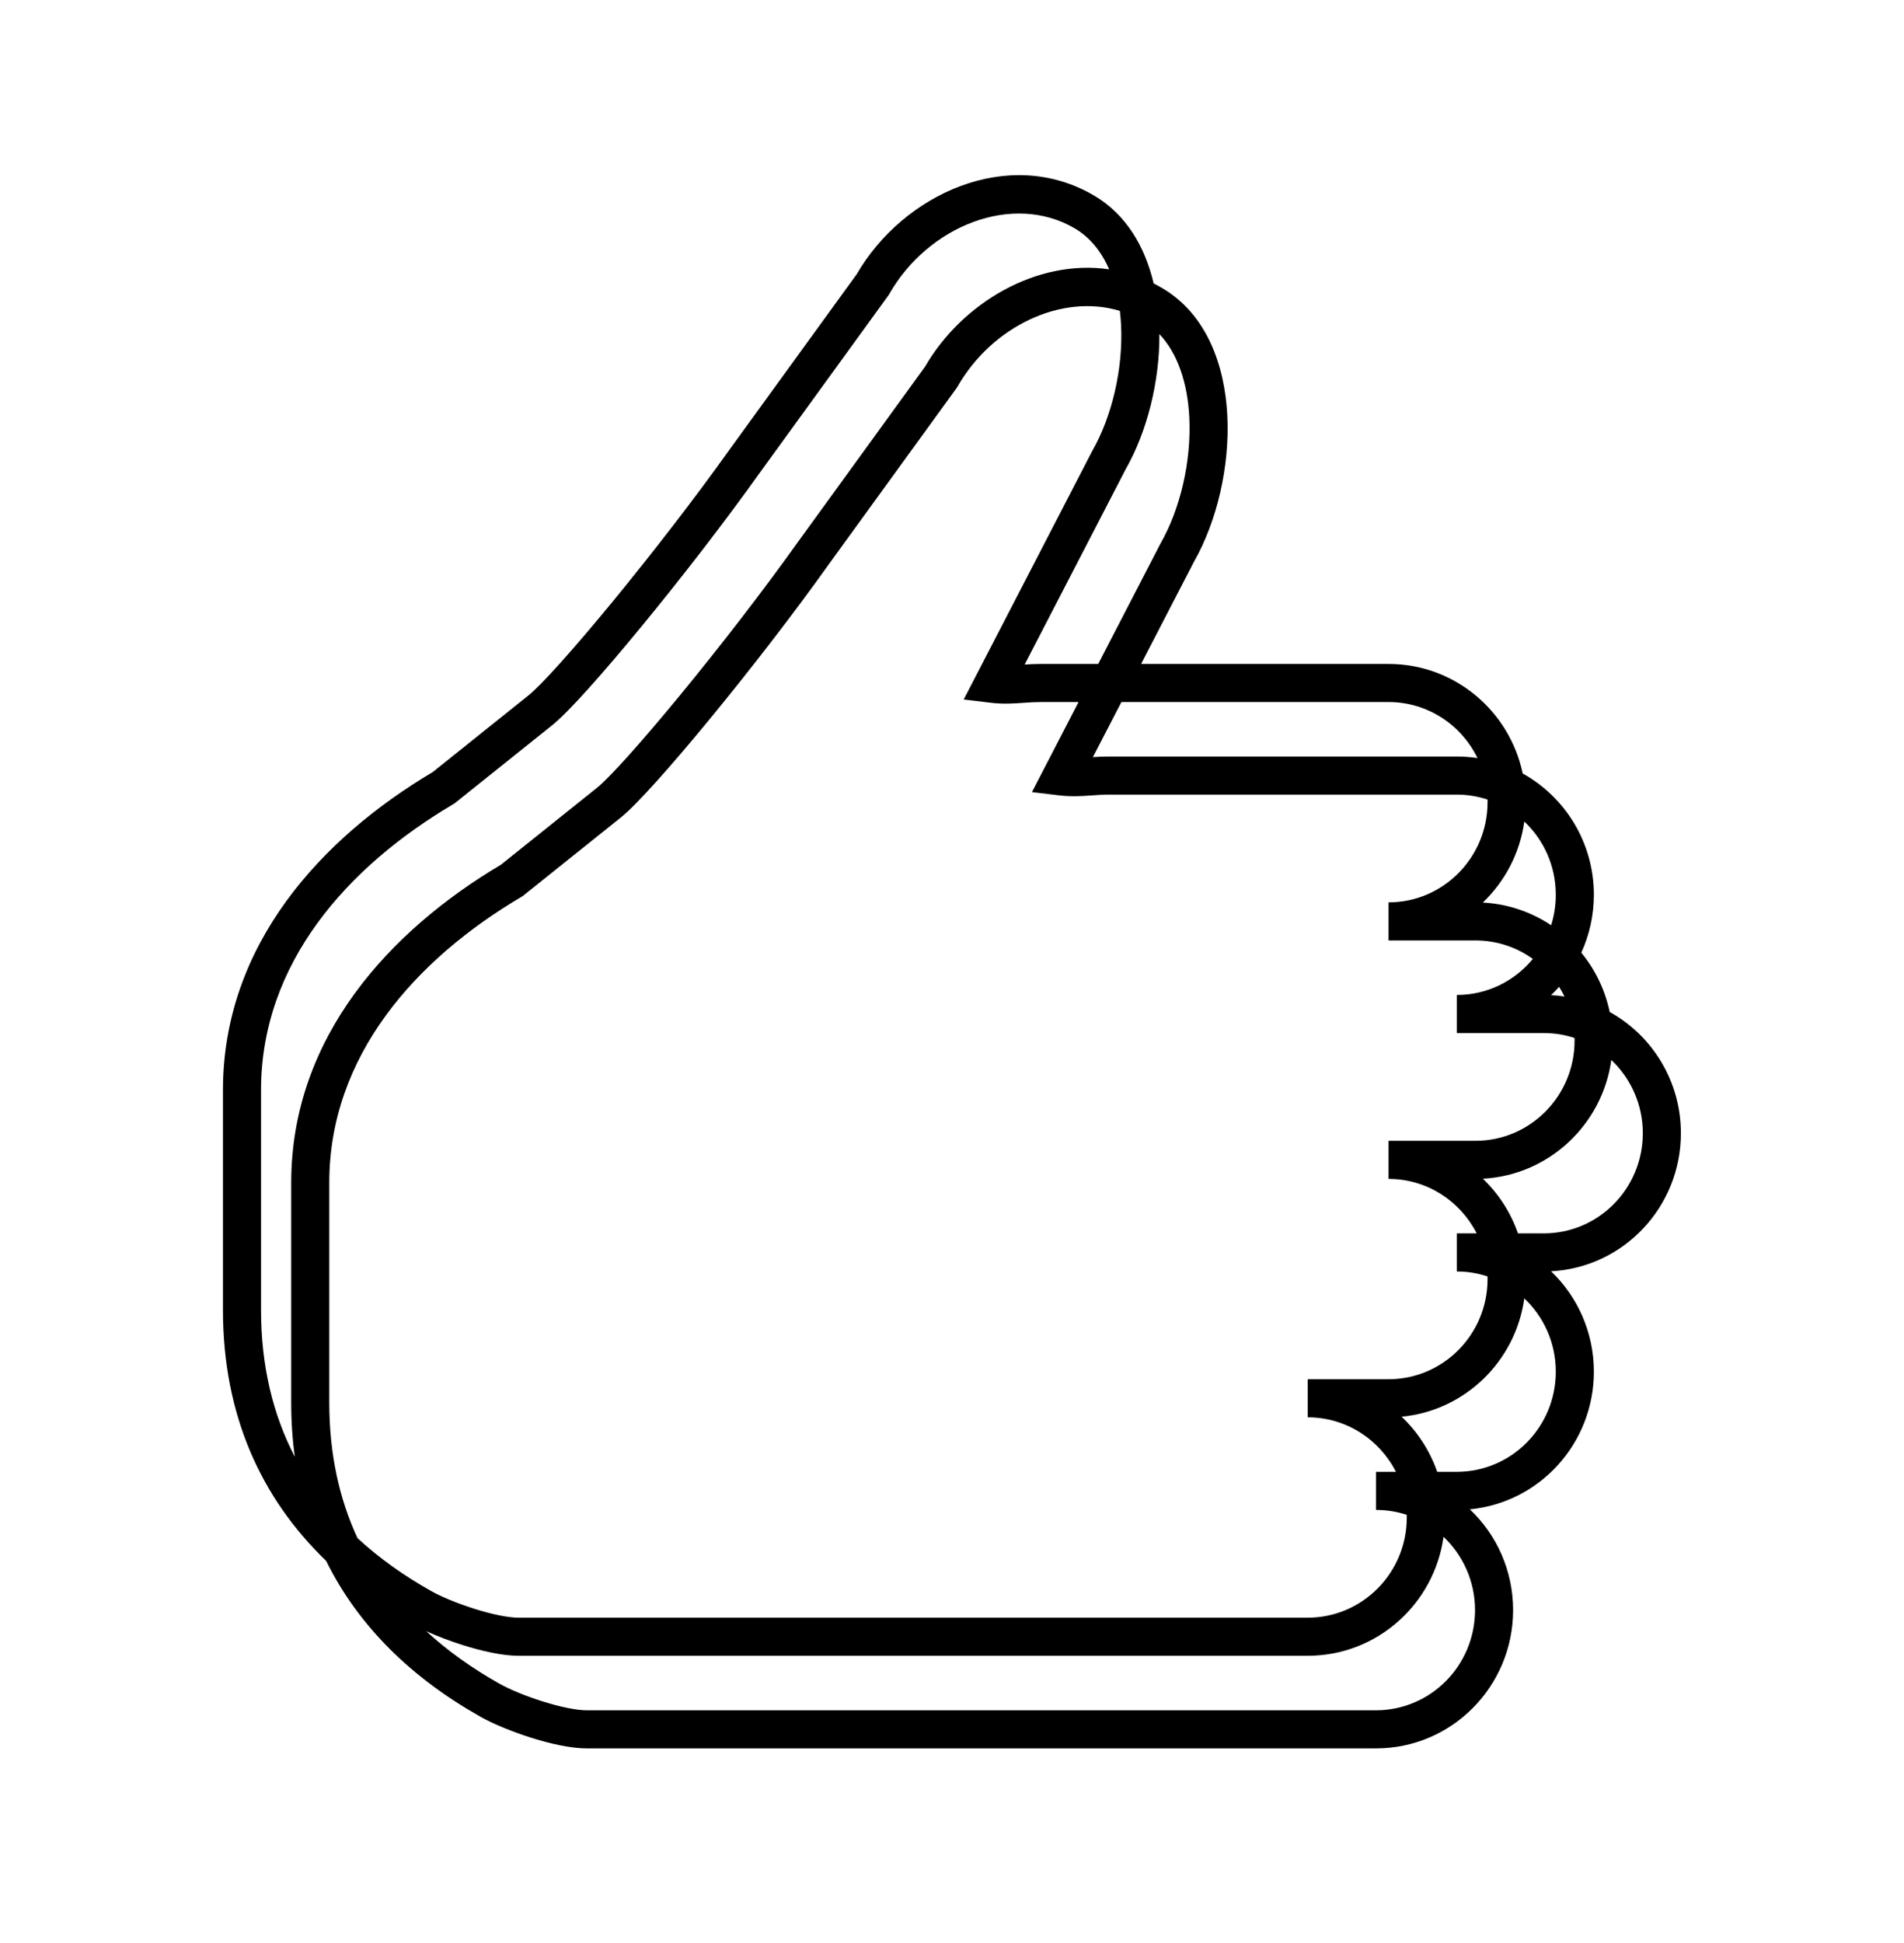 <svg width="50" height="51" viewBox="0 0 50 51" fill="none" xmlns="http://www.w3.org/2000/svg">
<path fill-rule="evenodd" clip-rule="evenodd" d="M23.353 7.716C24.38 5.922 26.593 5.045 28.216 5.99L28.216 5.99C28.618 6.224 28.921 6.597 29.127 7.07C27.231 6.792 25.265 7.945 24.291 9.626L20.961 14.217L20.961 14.217L20.958 14.22C20.028 15.527 18.88 17.006 17.871 18.233C17.366 18.847 16.898 19.395 16.512 19.826C16.116 20.266 15.828 20.558 15.675 20.68L15.675 20.68L13.155 22.697C10.251 24.419 7.647 27.216 7.647 31.047V36.811C7.647 37.305 7.679 37.781 7.742 38.238C7.166 37.13 6.855 35.848 6.855 34.38V28.616C6.855 25.28 9.129 22.746 11.902 21.109L11.932 21.091L11.96 21.069L14.508 19.03L14.508 19.03C14.733 18.849 15.072 18.498 15.463 18.063C15.863 17.619 16.34 17.059 16.851 16.438C17.872 15.197 19.034 13.7 19.98 12.371L19.981 12.37L23.324 7.762L23.34 7.74L23.353 7.716ZM8.565 40.971C6.854 39.322 5.855 37.14 5.855 34.38V28.616C5.855 24.785 8.459 21.989 11.363 20.266L13.883 18.249L13.883 18.249C14.036 18.127 14.324 17.835 14.72 17.395C15.106 16.965 15.574 16.416 16.079 15.803C17.088 14.575 18.236 13.096 19.166 11.79L19.169 11.786L19.169 11.786L22.499 7.196C23.715 5.096 26.478 3.82 28.719 5.126C29.585 5.63 30.072 6.492 30.295 7.439C30.367 7.476 30.44 7.515 30.511 7.557C31.689 8.243 32.166 9.592 32.23 10.915C32.296 12.247 31.957 13.686 31.352 14.749L29.966 17.427H36.464C38.2 17.427 39.643 18.663 39.987 20.303C41.102 20.921 41.856 22.117 41.856 23.487C41.856 24.029 41.738 24.543 41.526 25.006C41.889 25.449 42.15 25.98 42.271 26.562C43.387 27.18 44.141 28.375 44.141 29.745C44.141 31.681 42.636 33.269 40.732 33.369C41.425 34.032 41.856 34.968 41.856 36.004C41.856 37.888 40.43 39.442 38.599 39.617C39.299 40.279 39.735 41.221 39.735 42.262C39.735 44.262 38.127 45.892 36.134 45.892H29.117H29.114H29.111H29.107H29.104H29.101H29.098H29.094H29.091H29.088H29.085H29.081H29.078H29.075H29.072H29.068H29.065H29.062H29.059H29.055H29.052H29.049H29.046H29.043H29.039H29.036H29.033H29.029H29.026H29.023H29.02H29.017H29.013H29.01H29.007H29.004H29H28.997H28.994H28.991H28.988H28.984H28.981H28.978H28.975H28.971H28.968H28.965H28.962H28.959H28.955H28.952H28.949H28.946H28.942H28.939H28.936H28.933H28.93H28.926H28.923H28.92H28.917H28.913H28.91H28.907H28.904H28.901H28.898H28.894H28.891H28.888H28.885H28.881H28.878H28.875H28.872H28.869H28.866H28.862H28.859H28.856H28.853H28.849H28.846H28.843H28.84H28.837H28.834H28.83H28.827H28.824H28.821H28.817H28.814H28.811H28.808H28.805H28.802H28.798H28.795H28.792H28.789H28.786H28.782H28.779H28.776H28.773H28.77H28.767H28.763H28.76H28.757H28.754H28.75H28.747H28.744H28.741H28.738H28.735H28.731H28.728H28.725H28.722H28.719H28.715H28.712H28.709H28.706H28.703H28.7H28.697H28.693H28.69H28.687H28.684H28.681H28.677H28.674H28.671H28.668H28.665H28.662H28.658H28.655H28.652H28.649H28.646H28.642H28.639H28.636H28.633H28.63H28.627H28.623H28.62H28.617H28.614H28.611H28.608H28.605H28.601H28.598H28.595H28.592H28.589H28.585H28.582H28.579H28.576H28.573H28.57H28.567H28.563H28.56H28.557H28.554H28.551H28.547H28.544H28.541H28.538H28.535H28.532H28.529H28.525H28.522H28.519H28.516H28.513H28.51H28.506H28.503H28.5H28.497H28.494H28.491H28.488H28.484H28.481H28.478H28.475H28.472H28.469H28.465H28.462H28.459H28.456H28.453H28.45H28.447H28.443H28.44H28.437H28.434H28.431H28.427H28.424H28.421H28.418H28.415H28.412H28.409H28.405H28.402H28.399H28.396H28.393H28.39H28.387H28.383H28.38H28.377H28.374H28.371H28.368H28.364H28.361H28.358H28.355H28.352H28.349H28.346H28.342H28.339H28.336H28.333H28.33H28.327H28.323H28.32H28.317H28.314H28.311H28.308H28.305H28.301H28.298H28.295H28.292H28.289H28.286H28.282H28.279H28.276H28.273H28.27H28.267H28.264H28.26H28.257H28.254H28.251H28.248H28.245H28.241H28.238H28.235H28.232H28.229H28.226H28.223H28.219H28.216H28.213H28.21H28.207H28.204H28.201H28.197H28.194H28.191H28.188H28.185H28.182H28.178H28.175H28.172H28.169H28.166H28.163H28.16H28.156H28.153H28.15H28.147H28.144H28.14H28.137H28.134H28.131H28.128H28.125H28.122H28.118H28.115H28.112H28.109H28.106H28.103H28.099H28.096H28.093H28.09H28.087H28.084H28.081H28.077H28.074H28.071H28.068H28.065H28.062H28.058H28.055H28.052H28.049H28.046H28.043H28.039H28.036H28.033H28.03H28.027H28.024H28.02H28.017H28.014H28.011H28.008H28.005H28.001H27.998H27.995H27.992H27.989H27.986H27.982H27.979H27.976H27.973H27.97H27.967H27.963H27.96H27.957H27.954H27.951H27.948H27.944H27.941H27.938H27.935H27.932H27.928H27.925H27.922H27.919H27.916H27.913H27.909H27.906H27.903H27.9H27.897H27.893H27.89H27.887H27.884H27.881H27.878H27.874H27.871H27.868H27.865H27.862H27.858H27.855H27.852H27.849H27.846H27.843H27.839H27.836H27.833H27.83H27.827H27.823H27.82H27.817H27.814H27.811H27.808H27.804H27.801H27.798H27.795H27.791H27.788H27.785H27.782H27.779H27.776H27.772H27.769H27.766H27.763H27.76H27.756H27.753H27.75H27.747H27.744H27.74H27.737H27.734H27.731H27.727H27.724H27.721H27.718H27.715H27.712H27.708H27.705H27.702H27.699H27.695H27.692H27.689H27.686H27.683H27.679H27.676H27.673H27.67H27.666H27.663H27.66H27.657H27.654H27.65H27.647H27.644H27.641H27.637H27.634H27.631H27.628H27.625H27.621H27.618H27.615H27.612H27.608H27.605H27.602H27.599H27.596H27.592H27.589H27.586H27.583H27.579H27.576H27.573H27.57H27.567H27.563H27.56H27.557H27.553H27.55H27.547H27.544H27.541H27.537H27.534H27.531H27.527H27.524H27.521H27.518H27.515H27.511H27.508H27.505H27.502H27.498H27.495H27.492H27.488H27.485H16.878H15.409C14.977 45.892 14.43 45.764 13.944 45.611C13.452 45.455 12.962 45.254 12.635 45.071C10.825 44.056 9.417 42.697 8.565 40.971ZM41.084 26.157C41.042 26.069 40.994 25.984 40.943 25.902C40.876 25.978 40.805 26.051 40.732 26.121C40.851 26.127 40.969 26.139 41.084 26.157ZM40.253 25.17C39.776 25.749 39.057 26.116 38.256 26.116V27.116H40.54C40.822 27.116 41.094 27.161 41.348 27.245C41.349 27.268 41.349 27.291 41.349 27.314C41.349 28.771 40.18 29.944 38.748 29.944H36.464V30.944C37.471 30.944 38.347 31.524 38.779 32.374H38.256V33.374C38.537 33.374 38.809 33.42 39.063 33.504C39.064 33.527 39.064 33.55 39.064 33.573C39.064 35.029 37.896 36.202 36.464 36.202H34.342V37.202C35.349 37.202 36.226 37.782 36.658 38.633H36.134V39.633C36.416 39.633 36.688 39.678 36.942 39.762C36.943 39.785 36.943 39.808 36.943 39.831C36.943 41.288 35.774 42.461 34.342 42.461H27.325H27.322H27.319H27.315H27.312H27.309H27.306H27.302H27.299H27.296H27.293H27.289H27.286H27.283H27.28H27.276H27.273H27.27H27.267H27.263H27.26H27.257H27.254H27.25H27.247H27.244H27.241H27.238H27.234H27.231H27.228H27.225H27.221H27.218H27.215H27.212H27.209H27.205H27.202H27.199H27.196H27.192H27.189H27.186H27.183H27.179H27.176H27.173H27.17H27.167H27.163H27.16H27.157H27.154H27.151H27.147H27.144H27.141H27.138H27.134H27.131H27.128H27.125H27.122H27.118H27.115H27.112H27.109H27.105H27.102H27.099H27.096H27.093H27.09H27.086H27.083H27.08H27.077H27.073H27.07H27.067H27.064H27.061H27.058H27.054H27.051H27.048H27.045H27.041H27.038H27.035H27.032H27.029H27.026H27.022H27.019H27.016H27.013H27.009H27.006H27.003H27H26.997H26.994H26.99H26.987H26.984H26.981H26.978H26.974H26.971H26.968H26.965H26.962H26.959H26.955H26.952H26.949H26.946H26.943H26.939H26.936H26.933H26.93H26.927H26.924H26.92H26.917H26.914H26.911H26.908H26.904H26.901H26.898H26.895H26.892H26.889H26.885H26.882H26.879H26.876H26.873H26.87H26.866H26.863H26.86H26.857H26.854H26.851H26.847H26.844H26.841H26.838H26.835H26.831H26.828H26.825H26.822H26.819H26.816H26.812H26.809H26.806H26.803H26.8H26.797H26.794H26.79H26.787H26.784H26.781H26.778H26.774H26.771H26.768H26.765H26.762H26.759H26.756H26.752H26.749H26.746H26.743H26.74H26.737H26.733H26.73H26.727H26.724H26.721H26.718H26.715H26.711H26.708H26.705H26.702H26.699H26.695H26.692H26.689H26.686H26.683H26.68H26.677H26.673H26.67H26.667H26.664H26.661H26.658H26.654H26.651H26.648H26.645H26.642H26.639H26.636H26.632H26.629H26.626H26.623H26.62H26.617H26.613H26.61H26.607H26.604H26.601H26.598H26.595H26.591H26.588H26.585H26.582H26.579H26.576H26.573H26.569H26.566H26.563H26.56H26.557H26.553H26.55H26.547H26.544H26.541H26.538H26.535H26.532H26.528H26.525H26.522H26.519H26.516H26.513H26.509H26.506H26.503H26.5H26.497H26.494H26.491H26.487H26.484H26.481H26.478H26.475H26.472H26.468H26.465H26.462H26.459H26.456H26.453H26.45H26.446H26.443H26.44H26.437H26.434H26.431H26.427H26.424H26.421H26.418H26.415H26.412H26.409H26.405H26.402H26.399H26.396H26.393H26.39H26.386H26.383H26.38H26.377H26.374H26.371H26.367H26.364H26.361H26.358H26.355H26.352H26.349H26.345H26.342H26.339H26.336H26.333H26.33H26.326H26.323H26.32H26.317H26.314H26.311H26.308H26.304H26.301H26.298H26.295H26.292H26.288H26.285H26.282H26.279H26.276H26.273H26.27H26.266H26.263H26.26H26.257H26.254H26.251H26.247H26.244H26.241H26.238H26.235H26.232H26.228H26.225H26.222H26.219H26.216H26.213H26.209H26.206H26.203H26.2H26.197H26.194H26.19H26.187H26.184H26.181H26.178H26.175H26.171H26.168H26.165H26.162H26.159H26.155H26.152H26.149H26.146H26.143H26.14H26.137H26.133H26.13H26.127H26.124H26.121H26.117H26.114H26.111H26.108H26.105H26.102H26.098H26.095H26.092H26.089H26.086H26.082H26.079H26.076H26.073H26.07H26.067H26.063H26.06H26.057H26.054H26.051H26.047H26.044H26.041H26.038H26.035H26.032H26.028H26.025H26.022H26.019H26.015H26.012H26.009H26.006H26.003H26H25.996H25.993H25.99H25.987H25.984H25.98H25.977H25.974H25.971H25.968H25.964H25.961H25.958H25.955H25.952H25.948H25.945H25.942H25.939H25.936H25.932H25.929H25.926H25.923H25.919H25.916H25.913H25.91H25.907H25.904H25.9H25.897H25.894H25.891H25.887H25.884H25.881H25.878H25.875H25.871H25.868H25.865H25.862H25.858H25.855H25.852H25.849H25.846H25.842H25.839H25.836H25.833H25.829H25.826H25.823H25.82H25.817H25.813H25.81H25.807H25.804H25.8H25.797H25.794H25.791H25.787H25.784H25.781H25.778H25.774H25.771H25.768H25.765H25.762H25.758H25.755H25.752H25.748H25.745H25.742H25.739H25.736H25.732H25.729H25.726H25.723H25.719H25.716H25.713H25.709H25.706H25.703H25.7H25.697H25.693H15.086H13.617C13.341 42.461 12.912 42.371 12.453 42.226C12.002 42.084 11.581 41.907 11.332 41.767C10.605 41.36 9.954 40.896 9.388 40.373C8.905 39.334 8.647 38.15 8.647 36.811V31.047C8.647 27.711 10.921 25.177 13.694 23.54L13.725 23.522L13.752 23.5L16.299 21.461L16.3 21.461C16.525 21.28 16.864 20.929 17.255 20.494C17.655 20.05 18.132 19.49 18.643 18.869C19.664 17.627 20.826 16.131 21.772 14.802L21.773 14.8L25.116 10.192L25.132 10.17L25.145 10.147C26.05 8.566 27.877 7.696 29.408 8.16C29.423 8.281 29.433 8.406 29.44 8.534C29.496 9.689 29.195 10.942 28.686 11.831L28.681 11.841L28.676 11.85L25.639 17.72L25.307 18.36L26.023 18.446C26.343 18.485 26.625 18.465 26.869 18.448L26.883 18.447L26.883 18.447C27.038 18.436 27.177 18.427 27.325 18.427H28.323L27.431 20.151L27.099 20.791L27.815 20.877C28.135 20.915 28.417 20.896 28.661 20.879L28.675 20.878L28.675 20.878C28.829 20.867 28.969 20.857 29.117 20.857H38.256C38.537 20.857 38.809 20.903 39.063 20.987C39.064 21.01 39.064 21.033 39.064 21.056C39.064 22.512 37.896 23.685 36.464 23.685V24.685H38.748C39.308 24.685 39.828 24.864 40.253 25.17ZM40.734 24.286C40.813 24.034 40.856 23.766 40.856 23.487C40.856 22.726 40.538 22.043 40.029 21.564C39.914 22.396 39.518 23.138 38.94 23.69C39.602 23.725 40.215 23.94 40.734 24.286ZM38.8 19.898C38.376 19.025 37.487 18.427 36.464 18.427H29.449L28.7 19.873C28.827 19.865 28.967 19.857 29.117 19.857H38.256C38.441 19.857 38.622 19.871 38.8 19.898ZM28.84 17.427L30.468 14.281L30.473 14.271L30.478 14.262C30.987 13.373 31.288 12.12 31.232 10.964C31.187 10.047 30.924 9.273 30.446 8.769C30.454 10.018 30.122 11.331 29.56 12.319L26.908 17.443C27.035 17.434 27.175 17.427 27.325 17.427H28.84ZM37.908 40.339C37.663 42.1 36.163 43.461 34.342 43.461H27.325H27.322H27.319H27.315H27.312H27.309H27.306H27.302H27.299H27.296H27.293H27.289H27.286H27.283H27.28H27.276H27.273H27.27H27.267H27.263H27.26H27.257H27.254H27.25H27.247H27.244H27.241H27.238H27.234H27.231H27.228H27.225H27.221H27.218H27.215H27.212H27.209H27.205H27.202H27.199H27.196H27.192H27.189H27.186H27.183H27.179H27.176H27.173H27.17H27.167H27.163H27.16H27.157H27.154H27.151H27.147H27.144H27.141H27.138H27.134H27.131H27.128H27.125H27.122H27.118H27.115H27.112H27.109H27.105H27.102H27.099H27.096H27.093H27.09H27.086H27.083H27.08H27.077H27.073H27.07H27.067H27.064H27.061H27.058H27.054H27.051H27.048H27.045H27.041H27.038H27.035H27.032H27.029H27.026H27.022H27.019H27.016H27.013H27.009H27.006H27.003H27H26.997H26.994H26.99H26.987H26.984H26.981H26.978H26.974H26.971H26.968H26.965H26.962H26.959H26.955H26.952H26.949H26.946H26.943H26.939H26.936H26.933H26.93H26.927H26.924H26.92H26.917H26.914H26.911H26.908H26.904H26.901H26.898H26.895H26.892H26.889H26.885H26.882H26.879H26.876H26.873H26.87H26.866H26.863H26.86H26.857H26.854H26.851H26.847H26.844H26.841H26.838H26.835H26.831H26.828H26.825H26.822H26.819H26.816H26.812H26.809H26.806H26.803H26.8H26.797H26.794H26.79H26.787H26.784H26.781H26.778H26.774H26.771H26.768H26.765H26.762H26.759H26.756H26.752H26.749H26.746H26.743H26.74H26.737H26.733H26.73H26.727H26.724H26.721H26.718H26.715H26.711H26.708H26.705H26.702H26.699H26.695H26.692H26.689H26.686H26.683H26.68H26.677H26.673H26.67H26.667H26.664H26.661H26.658H26.654H26.651H26.648H26.645H26.642H26.639H26.636H26.632H26.629H26.626H26.623H26.62H26.617H26.613H26.61H26.607H26.604H26.601H26.598H26.595H26.591H26.588H26.585H26.582H26.579H26.576H26.573H26.569H26.566H26.563H26.56H26.557H26.553H26.55H26.547H26.544H26.541H26.538H26.535H26.532H26.528H26.525H26.522H26.519H26.516H26.513H26.509H26.506H26.503H26.5H26.497H26.494H26.491H26.487H26.484H26.481H26.478H26.475H26.472H26.468H26.465H26.462H26.459H26.456H26.453H26.45H26.446H26.443H26.44H26.437H26.434H26.431H26.427H26.424H26.421H26.418H26.415H26.412H26.409H26.405H26.402H26.399H26.396H26.393H26.39H26.386H26.383H26.38H26.377H26.374H26.371H26.367H26.364H26.361H26.358H26.355H26.352H26.349H26.345H26.342H26.339H26.336H26.333H26.33H26.326H26.323H26.32H26.317H26.314H26.311H26.308H26.304H26.301H26.298H26.295H26.292H26.288H26.285H26.282H26.279H26.276H26.273H26.27H26.266H26.263H26.26H26.257H26.254H26.251H26.247H26.244H26.241H26.238H26.235H26.232H26.228H26.225H26.222H26.219H26.216H26.213H26.209H26.206H26.203H26.2H26.197H26.194H26.19H26.187H26.184H26.181H26.178H26.175H26.171H26.168H26.165H26.162H26.159H26.155H26.152H26.149H26.146H26.143H26.14H26.137H26.133H26.13H26.127H26.124H26.121H26.117H26.114H26.111H26.108H26.105H26.102H26.098H26.095H26.092H26.089H26.086H26.082H26.079H26.076H26.073H26.07H26.067H26.063H26.06H26.057H26.054H26.051H26.047H26.044H26.041H26.038H26.035H26.032H26.028H26.025H26.022H26.019H26.015H26.012H26.009H26.006H26.003H26H25.996H25.993H25.99H25.987H25.984H25.98H25.977H25.974H25.971H25.968H25.964H25.961H25.958H25.955H25.952H25.948H25.945H25.942H25.939H25.936H25.932H25.929H25.926H25.923H25.919H25.916H25.913H25.91H25.907H25.904H25.9H25.897H25.894H25.891H25.887H25.884H25.881H25.878H25.875H25.871H25.868H25.865H25.862H25.858H25.855H25.852H25.849H25.846H25.842H25.839H25.836H25.833H25.829H25.826H25.823H25.82H25.817H25.813H25.81H25.807H25.804H25.8H25.797H25.794H25.791H25.787H25.784H25.781H25.778H25.774H25.771H25.768H25.765H25.762H25.758H25.755H25.752H25.748H25.745H25.742H25.739H25.736H25.732H25.729H25.726H25.723H25.719H25.716H25.713H25.709H25.706H25.703H25.7H25.697H25.693H15.086H13.617C13.185 43.461 12.637 43.333 12.152 43.18C11.813 43.073 11.476 42.944 11.192 42.815C11.755 43.333 12.402 43.793 13.124 44.198C13.373 44.338 13.794 44.515 14.245 44.657C14.704 44.802 15.133 44.892 15.409 44.892H16.878H27.485H27.488H27.492H27.495H27.498H27.502H27.505H27.508H27.511H27.515H27.518H27.521H27.524H27.527H27.531H27.534H27.537H27.541H27.544H27.547H27.55H27.553H27.557H27.56H27.563H27.567H27.57H27.573H27.576H27.579H27.583H27.586H27.589H27.592H27.596H27.599H27.602H27.605H27.608H27.612H27.615H27.618H27.621H27.625H27.628H27.631H27.634H27.637H27.641H27.644H27.647H27.65H27.654H27.657H27.66H27.663H27.666H27.67H27.673H27.676H27.679H27.683H27.686H27.689H27.692H27.695H27.699H27.702H27.705H27.708H27.712H27.715H27.718H27.721H27.724H27.727H27.731H27.734H27.737H27.74H27.744H27.747H27.75H27.753H27.756H27.76H27.763H27.766H27.769H27.772H27.776H27.779H27.782H27.785H27.788H27.791H27.795H27.798H27.801H27.804H27.808H27.811H27.814H27.817H27.82H27.823H27.827H27.83H27.833H27.836H27.839H27.843H27.846H27.849H27.852H27.855H27.858H27.862H27.865H27.868H27.871H27.874H27.878H27.881H27.884H27.887H27.89H27.893H27.897H27.9H27.903H27.906H27.909H27.913H27.916H27.919H27.922H27.925H27.928H27.932H27.935H27.938H27.941H27.944H27.948H27.951H27.954H27.957H27.96H27.963H27.967H27.97H27.973H27.976H27.979H27.982H27.986H27.989H27.992H27.995H27.998H28.001H28.005H28.008H28.011H28.014H28.017H28.02H28.024H28.027H28.03H28.033H28.036H28.039H28.043H28.046H28.049H28.052H28.055H28.058H28.062H28.065H28.068H28.071H28.074H28.077H28.081H28.084H28.087H28.09H28.093H28.096H28.099H28.103H28.106H28.109H28.112H28.115H28.118H28.122H28.125H28.128H28.131H28.134H28.137H28.14H28.144H28.147H28.15H28.153H28.156H28.16H28.163H28.166H28.169H28.172H28.175H28.178H28.182H28.185H28.188H28.191H28.194H28.197H28.201H28.204H28.207H28.21H28.213H28.216H28.219H28.223H28.226H28.229H28.232H28.235H28.238H28.241H28.245H28.248H28.251H28.254H28.257H28.26H28.264H28.267H28.27H28.273H28.276H28.279H28.282H28.286H28.289H28.292H28.295H28.298H28.301H28.305H28.308H28.311H28.314H28.317H28.32H28.323H28.327H28.33H28.333H28.336H28.339H28.342H28.346H28.349H28.352H28.355H28.358H28.361H28.364H28.368H28.371H28.374H28.377H28.38H28.383H28.387H28.39H28.393H28.396H28.399H28.402H28.405H28.409H28.412H28.415H28.418H28.421H28.424H28.427H28.431H28.434H28.437H28.44H28.443H28.447H28.45H28.453H28.456H28.459H28.462H28.465H28.469H28.472H28.475H28.478H28.481H28.484H28.488H28.491H28.494H28.497H28.5H28.503H28.506H28.51H28.513H28.516H28.519H28.522H28.525H28.529H28.532H28.535H28.538H28.541H28.544H28.547H28.551H28.554H28.557H28.56H28.563H28.567H28.57H28.573H28.576H28.579H28.582H28.585H28.589H28.592H28.595H28.598H28.601H28.605H28.608H28.611H28.614H28.617H28.62H28.623H28.627H28.63H28.633H28.636H28.639H28.642H28.646H28.649H28.652H28.655H28.658H28.662H28.665H28.668H28.671H28.674H28.677H28.681H28.684H28.687H28.69H28.693H28.697H28.7H28.703H28.706H28.709H28.712H28.715H28.719H28.722H28.725H28.728H28.731H28.735H28.738H28.741H28.744H28.747H28.75H28.754H28.757H28.76H28.763H28.767H28.77H28.773H28.776H28.779H28.782H28.786H28.789H28.792H28.795H28.798H28.802H28.805H28.808H28.811H28.814H28.817H28.821H28.824H28.827H28.83H28.834H28.837H28.84H28.843H28.846H28.849H28.853H28.856H28.859H28.862H28.866H28.869H28.872H28.875H28.878H28.881H28.885H28.888H28.891H28.894H28.898H28.901H28.904H28.907H28.91H28.913H28.917H28.92H28.923H28.926H28.93H28.933H28.936H28.939H28.942H28.946H28.949H28.952H28.955H28.959H28.962H28.965H28.968H28.971H28.975H28.978H28.981H28.984H28.988H28.991H28.994H28.997H29H29.004H29.007H29.01H29.013H29.017H29.02H29.023H29.026H29.029H29.033H29.036H29.039H29.043H29.046H29.049H29.052H29.055H29.059H29.062H29.065H29.068H29.072H29.075H29.078H29.081H29.085H29.088H29.091H29.094H29.098H29.101H29.104H29.107H29.111H29.114H29.117H36.134C37.566 44.892 38.735 43.719 38.735 42.262C38.735 41.502 38.416 40.819 37.908 40.339ZM37.742 38.633H38.256C39.688 38.633 40.856 37.46 40.856 36.004C40.856 35.243 40.538 34.56 40.029 34.081C39.8 35.73 38.471 37.028 36.807 37.186C37.225 37.582 37.549 38.077 37.742 38.633ZM39.863 32.374H40.54C41.972 32.374 43.141 31.202 43.141 29.745C43.141 28.985 42.822 28.302 42.314 27.822C42.078 29.521 40.674 30.847 38.94 30.939C39.352 31.332 39.672 31.823 39.863 32.374Z" fill="currentColor"/>
</svg>

